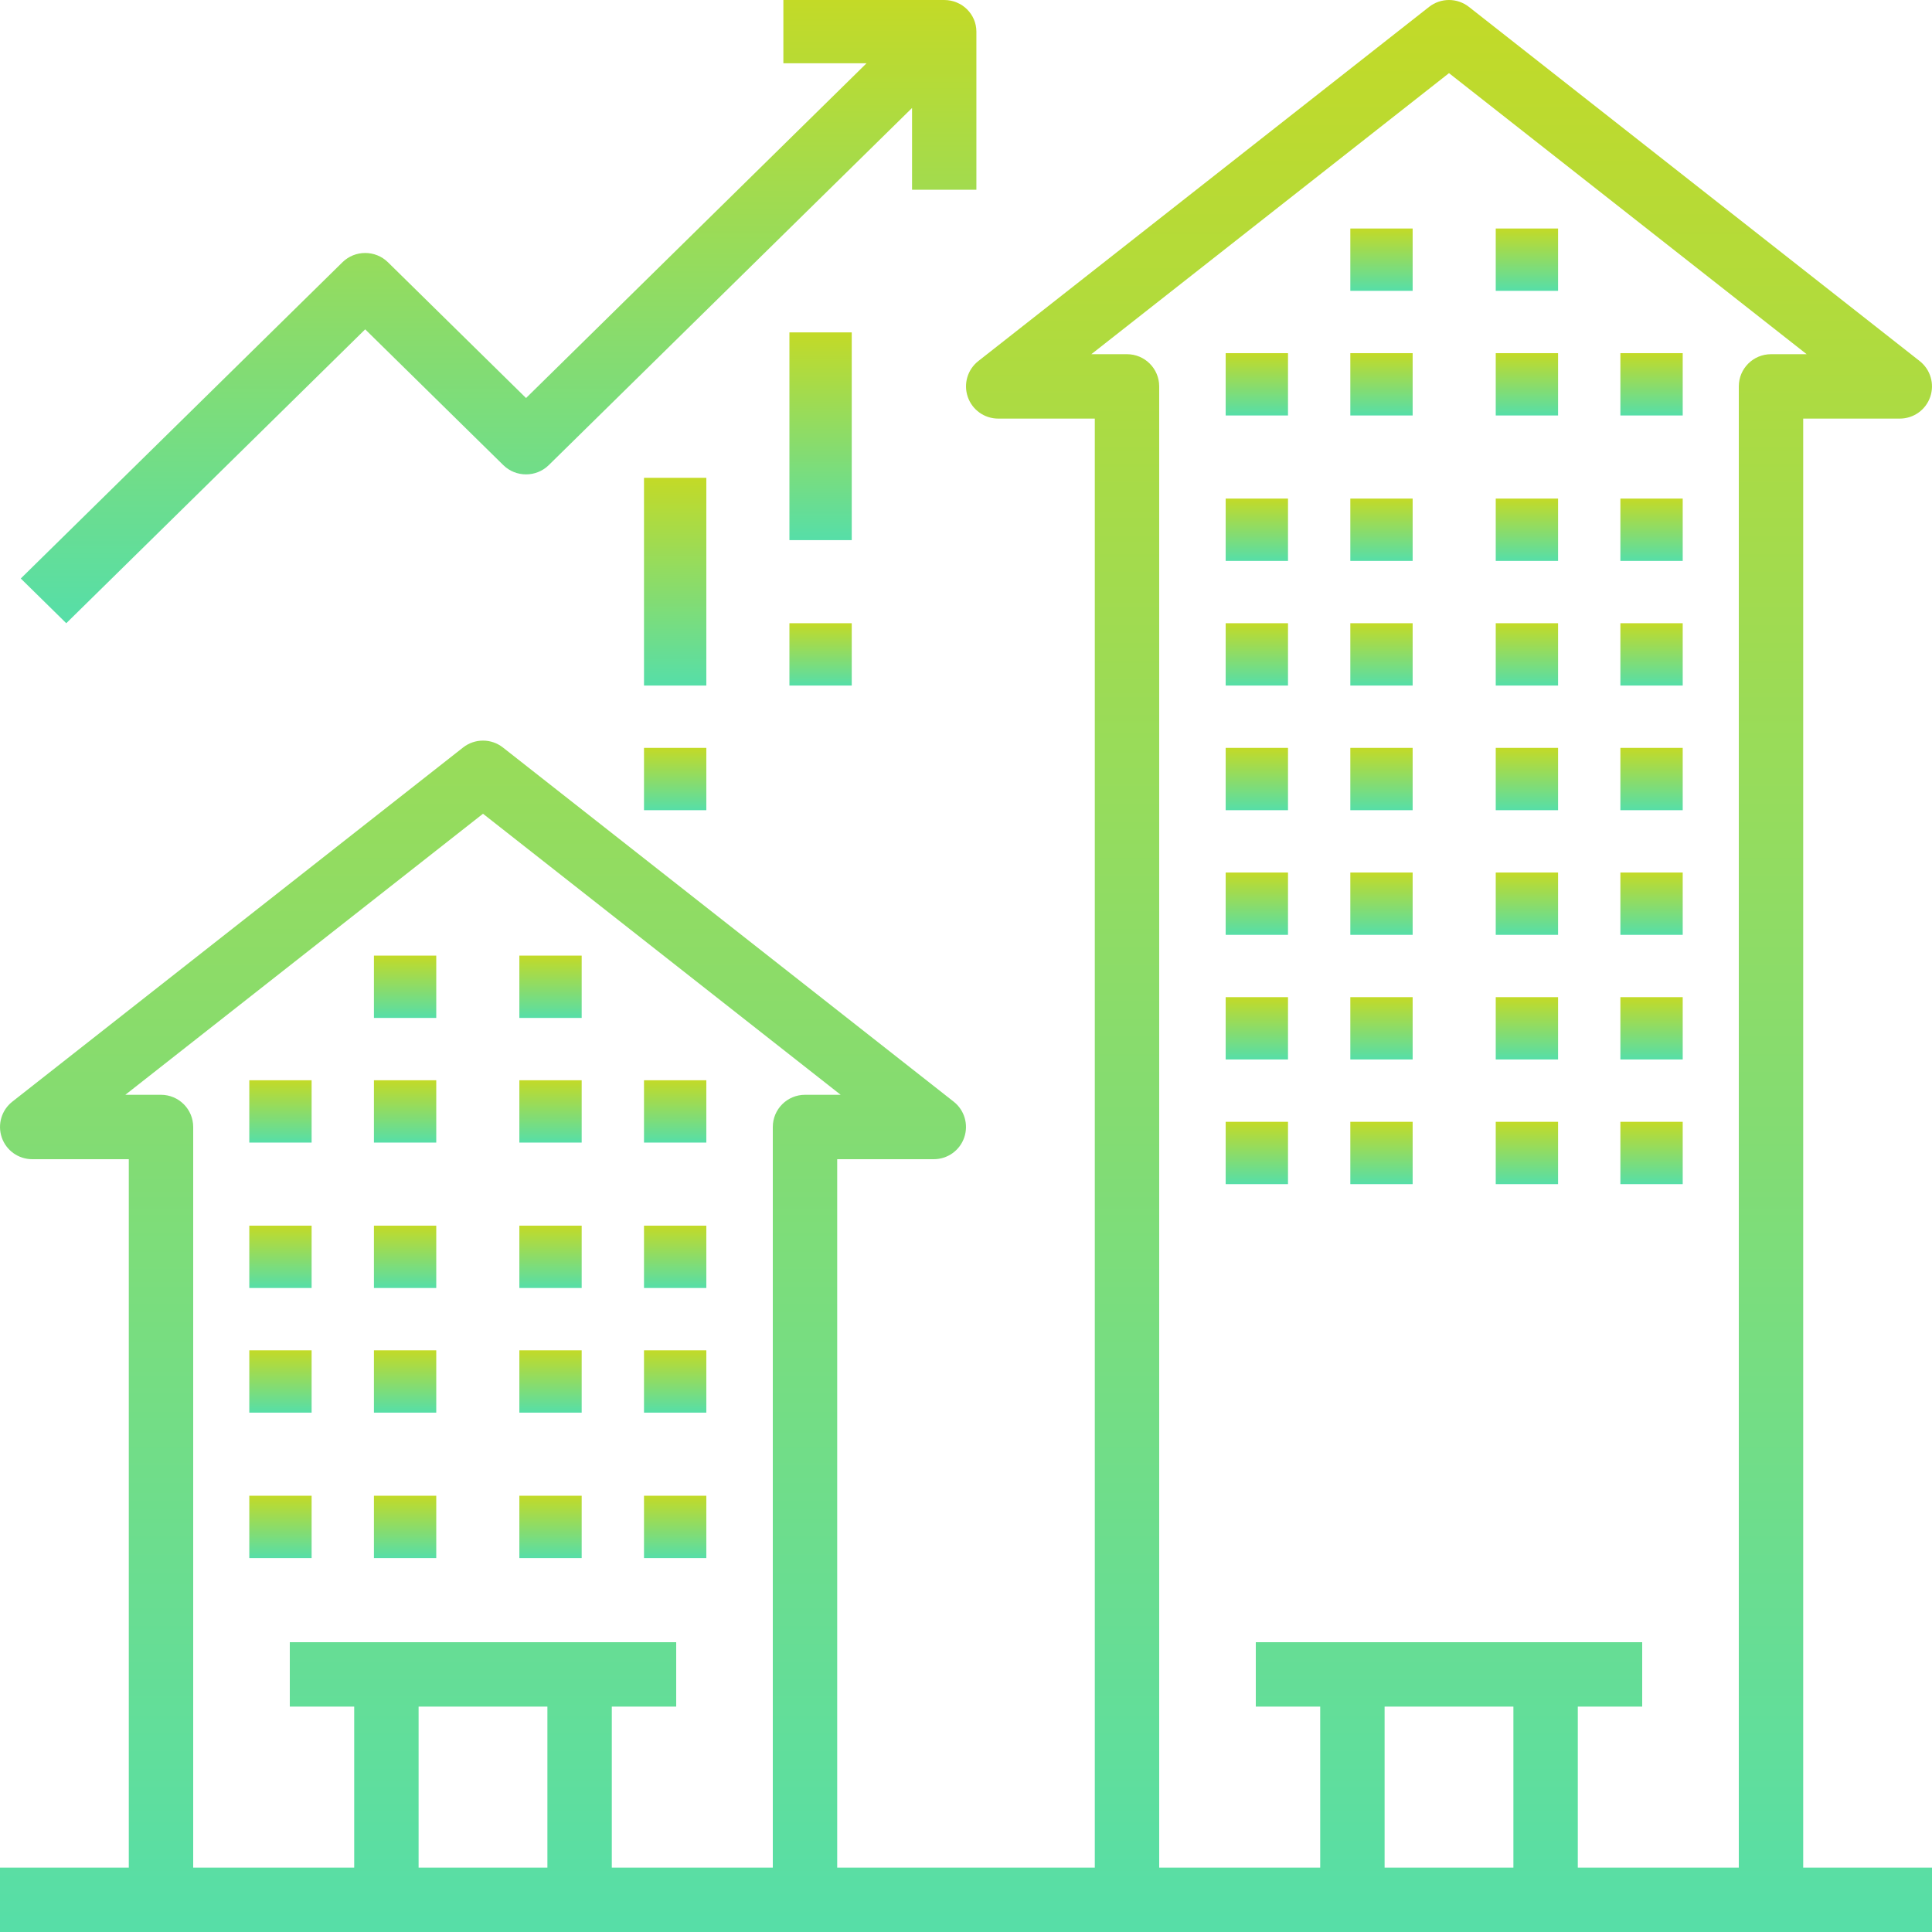 <?xml version="1.0" encoding="UTF-8"?>
<svg width="93px" height="93px" viewBox="0 0 93 93" version="1.1" xmlns="http://www.w3.org/2000/svg" xmlns:xlink="http://www.w3.org/1999/xlink">
    <!-- Generator: Sketch 53.2 (72643) - https://sketchapp.com -->
    <title>004-growth</title>
    <desc>Created with Sketch.</desc>
    <defs>
        <linearGradient x1="50%" y1="0%" x2="50%" y2="100%" id="linearGradient-1">
            <stop stop-color="#C3DA27" offset="0%"></stop>
            <stop stop-color="#56DEA8" offset="100%"></stop>
        </linearGradient>
        <linearGradient x1="50%" y1="0%" x2="50%" y2="100%" id="linearGradient-2">
            <stop stop-color="#C3DA27" offset="0%"></stop>
            <stop stop-color="#56DEA8" offset="100%"></stop>
        </linearGradient>
        <linearGradient x1="50%" y1="0%" x2="50%" y2="100%" id="linearGradient-3">
            <stop stop-color="#C3DA27" offset="0%"></stop>
            <stop stop-color="#56DEA8" offset="100%"></stop>
        </linearGradient>
    </defs>
    <g id="Welcome" stroke="none" stroke-width="1" fill="none" fill-rule="evenodd">
        <g id="01" transform="translate(-1041, -5401)">
            <g id="004-growth" transform="translate(1041, 5401)">
                <path d="M86.8,20.15 L91.45,20.15 C92.111,20.15 92.7,19.731 92.914,19.107 C93.13,18.481 92.927,17.789 92.408,17.381 L70.708,0.331 C70.145,-0.11 69.355,-0.11 68.792,0.331 L47.092,17.381 C46.573,17.789 46.37,18.481 46.586,19.107 C46.8,19.731 47.389,20.15 48.05,20.15 L52.7,20.15 L52.7,89.9 L40.3,89.9 L40.3,55.8 L44.95,55.8 C45.611,55.8 46.2,55.381 46.414,54.757 C46.63,54.132 46.427,53.439 45.908,53.031 L24.208,35.981 C23.645,35.54 22.855,35.54 22.292,35.981 L0.592,53.031 C0.073,53.439 -0.13,54.132 0.086,54.757 C0.3,55.381 0.889,55.8 1.55,55.8 L6.2,55.8 L6.2,89.9 L0,89.9 L0,93 L93,93 L93,89.9 L86.8,89.9 L86.8,20.15 Z M26.35,82.15 L26.35,89.9 L20.15,89.9 L20.15,82.15 L26.35,82.15 Z M29.45,89.9 L29.45,82.15 L32.55,82.15 L32.55,79.05 L13.95,79.05 L13.95,82.15 L17.05,82.15 L17.05,89.9 L9.3,89.9 L9.3,54.25 C9.3,53.395 8.607,52.7 7.75,52.7 L6.033,52.7 L23.25,39.171 L40.467,52.7 L38.75,52.7 C37.893,52.7 37.2,53.395 37.2,54.25 L37.2,89.9 L29.45,89.9 Z M72.85,82.15 L72.85,89.9 L66.65,89.9 L66.65,82.15 L72.85,82.15 Z M75.95,89.9 L75.95,82.15 L79.05,82.15 L79.05,79.05 L60.45,79.05 L60.45,82.15 L63.55,82.15 L63.55,89.9 L55.8,89.9 L55.8,18.6 C55.8,17.744 55.107,17.05 54.25,17.05 L52.533,17.05 L69.75,3.521 L86.967,17.05 L85.25,17.05 C84.393,17.05 83.7,17.744 83.7,18.6 L83.7,89.9 L75.95,89.9 Z" id="Shape" fill="url(#linearGradient-1)"></path>
                <polygon id="Path" fill="url(#linearGradient-1)" points="59 17 62 17 62 20 59 20"></polygon>
                <polygon id="Path" fill="url(#linearGradient-1)" points="65 17 68 17 68 20 65 20"></polygon>
                <polygon id="Path" fill="url(#linearGradient-1)" points="72 17 75 17 75 20 72 20"></polygon>
                <polygon id="Path" fill="url(#linearGradient-1)" points="65 11 68 11 68 14 65 14"></polygon>
                <polygon id="Path" fill="url(#linearGradient-1)" points="72 11 75 11 75 14 72 14"></polygon>
                <polygon id="Path" fill="url(#linearGradient-1)" points="78 17 81 17 81 20 78 20"></polygon>
                <polygon id="Path" fill="url(#linearGradient-1)" points="59 24 62 24 62 27 59 27"></polygon>
                <polygon id="Path" fill="url(#linearGradient-1)" points="65 24 68 24 68 27 65 27"></polygon>
                <polygon id="Path" fill="url(#linearGradient-1)" points="72 24 75 24 75 27 72 27"></polygon>
                <polygon id="Path" fill="url(#linearGradient-1)" points="78 24 81 24 81 27 78 27"></polygon>
                <polygon id="Path" fill="url(#linearGradient-1)" points="59 30 62 30 62 33 59 33"></polygon>
                <polygon id="Path" fill="url(#linearGradient-1)" points="65 30 68 30 68 33 65 33"></polygon>
                <polygon id="Path" fill="url(#linearGradient-1)" points="72 30 75 30 75 33 72 33"></polygon>
                <polygon id="Path" fill="url(#linearGradient-1)" points="78 30 81 30 81 33 78 33"></polygon>
                <polygon id="Path" fill="url(#linearGradient-1)" points="59 36 62 36 62 39 59 39"></polygon>
                <polygon id="Path" fill="url(#linearGradient-1)" points="65 36 68 36 68 39 65 39"></polygon>
                <polygon id="Path" fill="url(#linearGradient-1)" points="72 36 75 36 75 39 72 39"></polygon>
                <polygon id="Path" fill="url(#linearGradient-1)" points="78 36 81 36 81 39 78 39"></polygon>
                <polygon id="Path" fill="url(#linearGradient-1)" points="59 42 62 42 62 45 59 45"></polygon>
                <polygon id="Path" fill="url(#linearGradient-1)" points="65 42 68 42 68 45 65 45"></polygon>
                <polygon id="Path" fill="url(#linearGradient-1)" points="72 42 75 42 75 45 72 45"></polygon>
                <polygon id="Path" fill="url(#linearGradient-1)" points="78 42 81 42 81 45 78 45"></polygon>
                <polygon id="Path" fill="url(#linearGradient-1)" points="59 48 62 48 62 51 59 51"></polygon>
                <polygon id="Path" fill="url(#linearGradient-1)" points="65 48 68 48 68 51 65 51"></polygon>
                <polygon id="Path" fill="url(#linearGradient-1)" points="72 48 75 48 75 51 72 51"></polygon>
                <polygon id="Path" fill="url(#linearGradient-1)" points="78 48 81 48 81 51 78 51"></polygon>
                <polygon id="Path" fill="url(#linearGradient-1)" points="59 54 62 54 62 57 59 57"></polygon>
                <polygon id="Path" fill="url(#linearGradient-1)" points="65 54 68 54 68 57 65 57"></polygon>
                <polygon id="Path" fill="url(#linearGradient-1)" points="72 54 75 54 75 57 72 57"></polygon>
                <polygon id="Path" fill="url(#linearGradient-1)" points="78 54 81 54 81 57 78 57"></polygon>
                <polygon id="Path" fill="url(#linearGradient-1)" points="12 52 15 52 15 55 12 55"></polygon>
                <polygon id="Path" fill="url(#linearGradient-1)" points="18 52 21 52 21 55 18 55"></polygon>
                <polygon id="Path" fill="url(#linearGradient-1)" points="25 52 28 52 28 55 25 55"></polygon>
                <polygon id="Path" fill="url(#linearGradient-1)" points="18 46 21 46 21 49 18 49"></polygon>
                <polygon id="Path" fill="url(#linearGradient-1)" points="25 46 28 46 28 49 25 49"></polygon>
                <polygon id="Path" fill="url(#linearGradient-1)" points="31 52 34 52 34 55 31 55"></polygon>
                <polygon id="Path" fill="url(#linearGradient-1)" points="12 59 15 59 15 62 12 62"></polygon>
                <polygon id="Path" fill="url(#linearGradient-1)" points="18 59 21 59 21 62 18 62"></polygon>
                <polygon id="Path" fill="url(#linearGradient-1)" points="25 59 28 59 28 62 25 62"></polygon>
                <polygon id="Path" fill="url(#linearGradient-1)" points="31 59 34 59 34 62 31 62"></polygon>
                <polygon id="Path" fill="url(#linearGradient-1)" points="12 65 15 65 15 68 12 68"></polygon>
                <polygon id="Path" fill="url(#linearGradient-1)" points="18 65 21 65 21 68 18 68"></polygon>
                <polygon id="Path" fill="url(#linearGradient-1)" points="25 65 28 65 28 68 25 68"></polygon>
                <polygon id="Path" fill="url(#linearGradient-1)" points="31 65 34 65 34 68 31 68"></polygon>
                <polygon id="Path" fill="url(#linearGradient-1)" points="12 72 15 72 15 75 12 75"></polygon>
                <polygon id="Path" fill="url(#linearGradient-1)" points="18 72 21 72 21 75 18 75"></polygon>
                <polygon id="Path" fill="url(#linearGradient-1)" points="25 72 28 72 28 75 25 75"></polygon>
                <polygon id="Path" fill="url(#linearGradient-1)" points="31 72 34 72 34 75 31 75"></polygon>
                <path d="M17.579,15.853 L24.227,22.389 C24.832,22.984 25.811,22.984 26.416,22.389 L43.903,5.197 L43.903,9.134 L47,9.134 L47,1.522 C47,0.682 46.308,0 45.452,0 L37.709,0 L37.709,3.045 L41.713,3.045 L25.322,19.16 L18.674,12.624 C18.069,12.029 17.09,12.029 16.485,12.624 L1,27.847 L3.19,30 L17.579,15.853 Z" id="Path" fill="url(#linearGradient-2)"></path>
                <polygon id="Path" fill="url(#linearGradient-3)" points="38 16 41 16 41 26 38 26"></polygon>
                <polygon id="Path" fill="url(#linearGradient-1)" points="38 30 41 30 41 33 38 33"></polygon>
                <polygon id="Path" fill="url(#linearGradient-3)" points="31 23 34 23 34 33 31 33"></polygon>
                <polygon id="Path" fill="url(#linearGradient-1)" points="31 36 34 36 34 39 31 39"></polygon>
            </g>
        </g>
    </g>
</svg>
